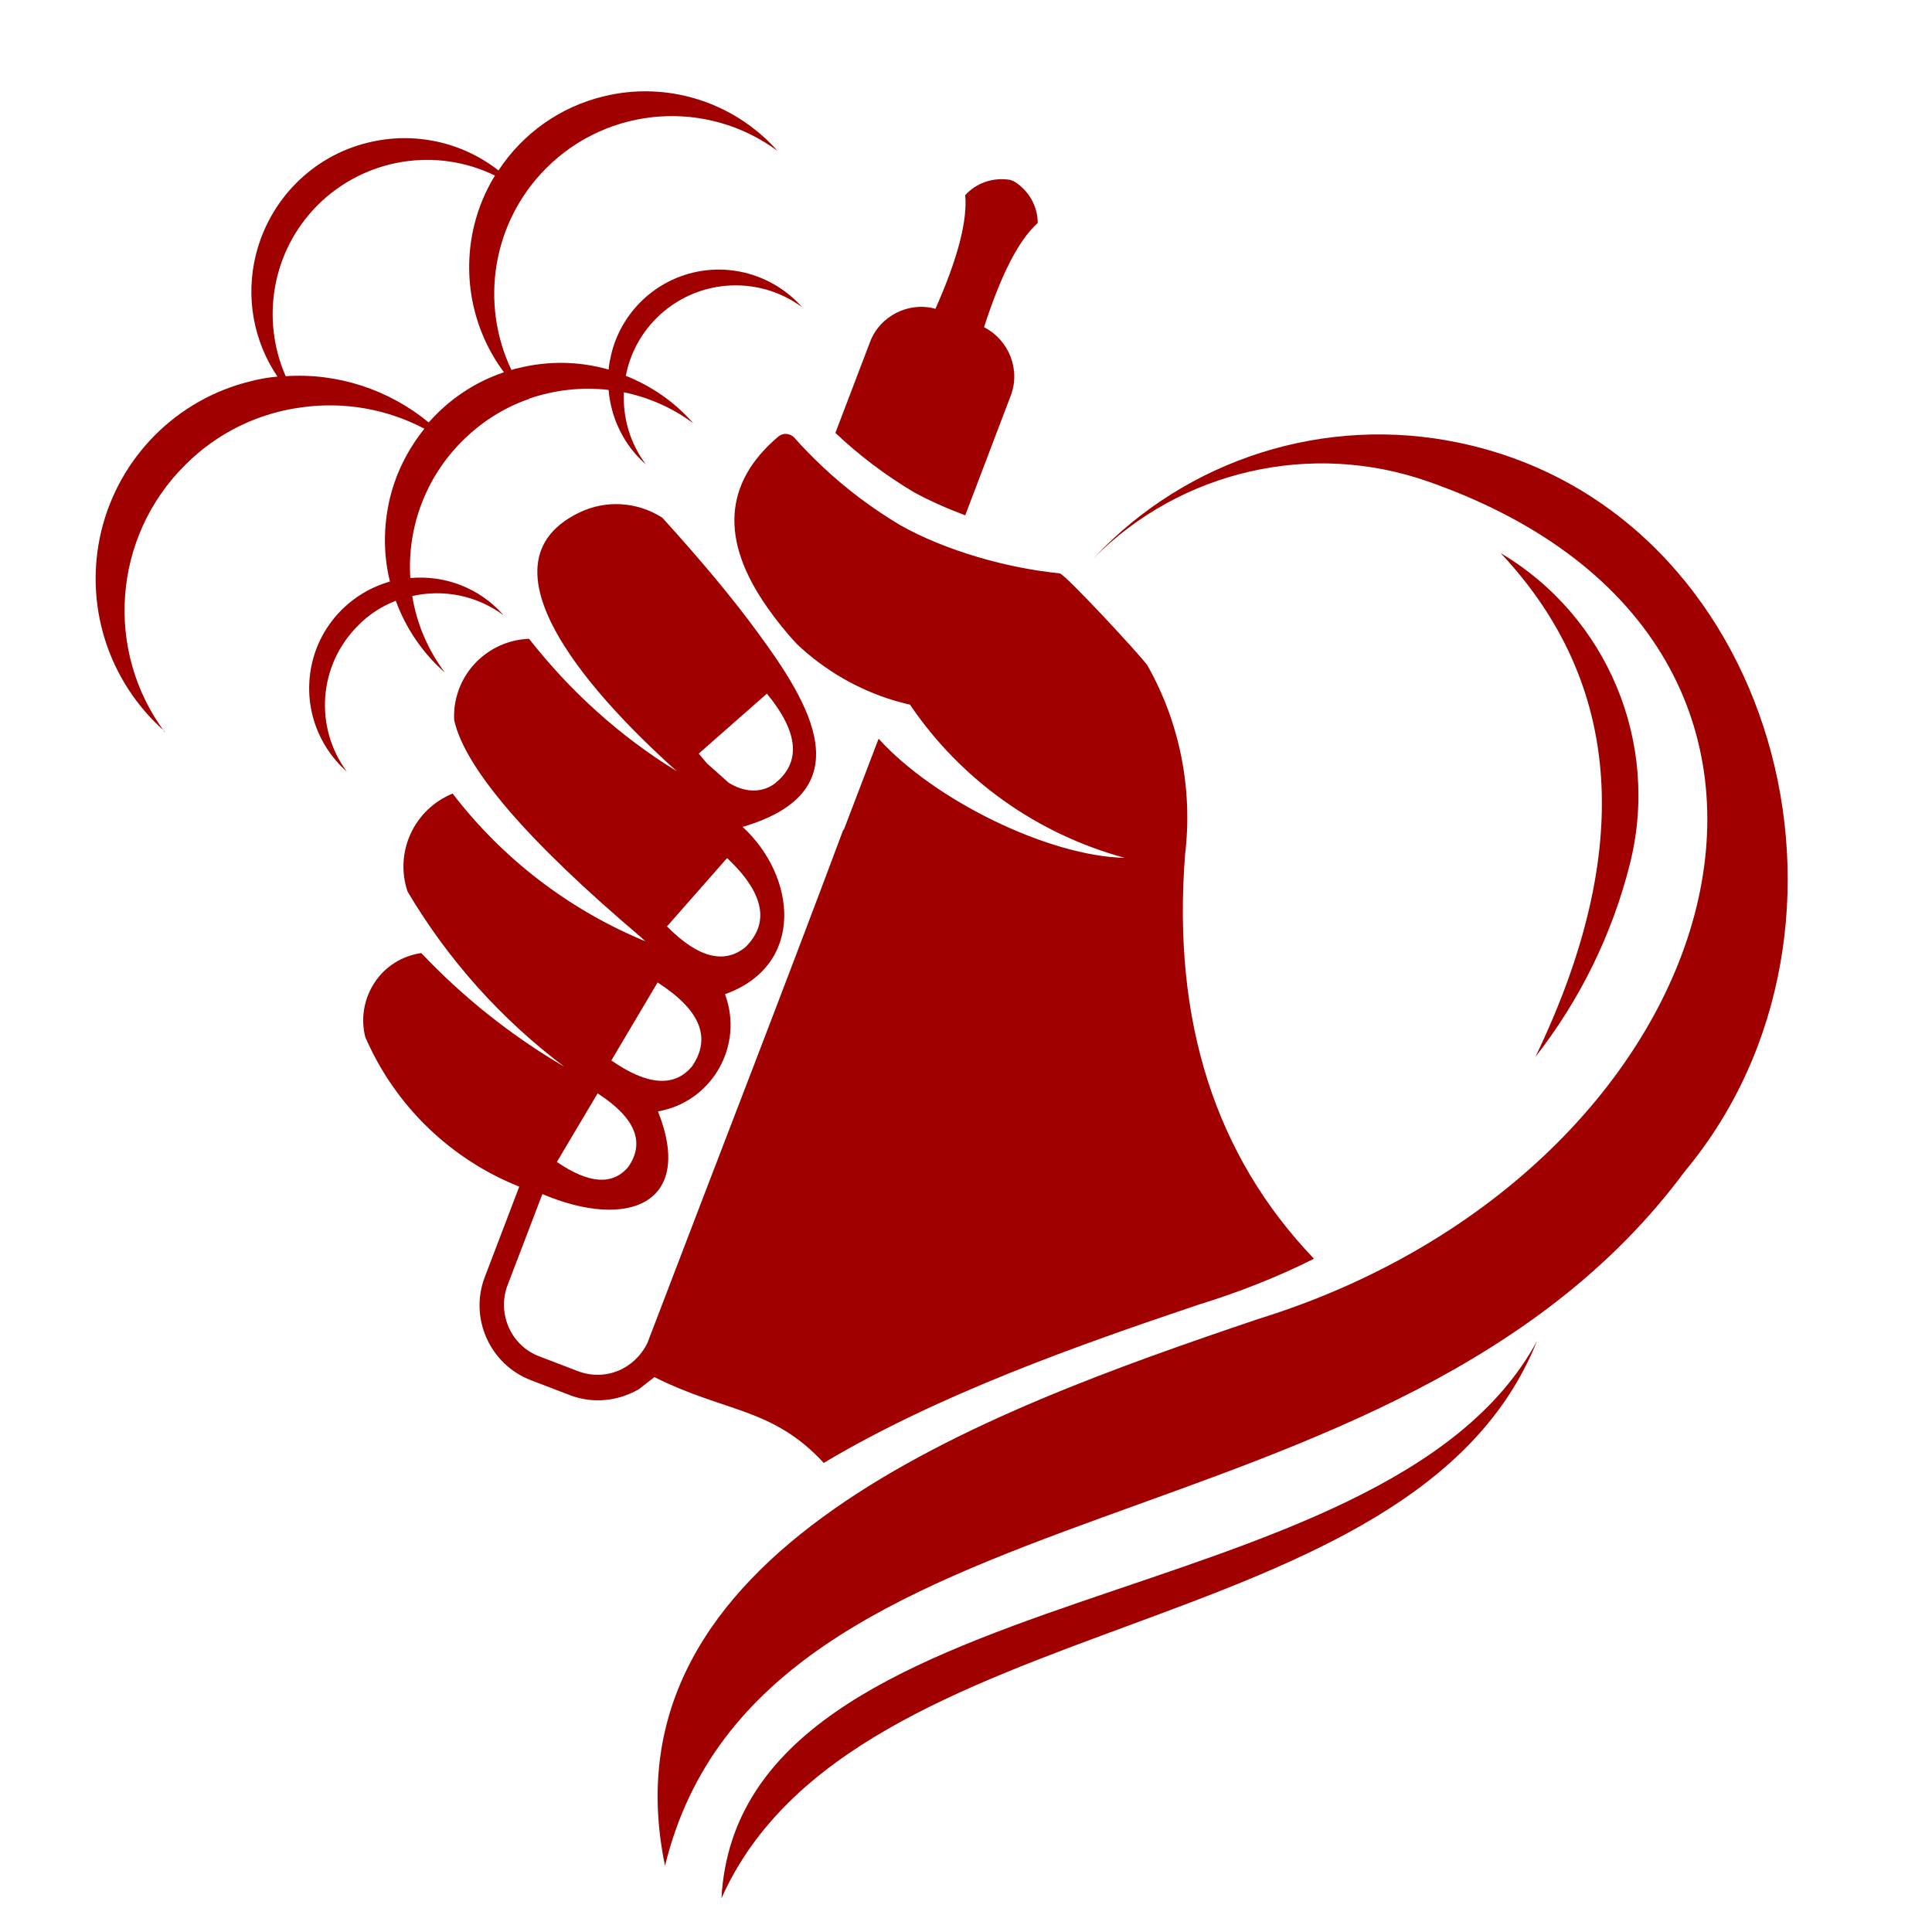 <?xml version="1.0" encoding="UTF-8"?> <svg xmlns="http://www.w3.org/2000/svg" version="1.1" viewBox="0 0 493 493"><defs><style> .cls-1, .cls-2 { fill: #a00000; } .cls-2 { fill-rule: evenodd; } </style></defs><g><g id="chair"><g><path class="cls-1" d="M1370.3,511c-15.2-10.1-32-17.9-45.5-20.7l-16.7,25.9c14,3.1,30.5,11.1,45.1,20.8s24.9,18.7,33.4,28.9l16.7-26.3c-7.8-9.6-19.4-19.6-32.9-28.6Z"></path><path class="cls-1" d="M1350.7,450.3l-24.1,37.2c14.1,3.1,30.7,11.1,45.4,20.9,12.5,8.3,24.5,18.3,32.9,28.4l24-37.9c-7.8-9.3-19.1-19.1-32.3-27.8-15.4-10.2-32.4-18.1-46-20.8ZM1403.9,503.8c1.6,1.6.9,5.2-1.4,5.3,5.5-1.6,11.6-1.3,17,.8-7.4,3.3-14.8,6.7-22.2,10-1-2.4-.7-5.4.8-7.6-2.1.3-4.3.6-6.4.8,2-2,.6-5.8-1.9-7.2-2.5-1.4-5.6-1-8.4-.7,2.8-3.5,5.7-7.1,8.5-10.6-10.2.8-20.5.1-30.5-2,1.9-2.6,3.7-5.2,5.6-7.7-1.3,1.6-4.2,0-4.4-2-.2-2,1.3-3.8,2.8-5.2-7.5,1.3-15.1,2.7-22.6,4,8.4-10,22.7-14.4,35.3-11-1.9,2.7-3.8,5.4-5.6,8.1,3.3.8,6.6,1.6,9.8,2.4-1.5,2.1-3.1,4.2-4.6,6.3,11-.5,22.1.7,32.8,3.4-3.7,4-7.3,8.1-11,12.1,2.1-.8,4.8-.9,6.5.7Z"></path><path class="cls-1" d="M1298.1,622.6c4.8,3.3,10.7,4.3,16.3,2.9l40.8-10,29.6-46.7c-7.8-9.7-19.5-20-33.3-29.1-15.1-10-31.7-17.8-45.1-20.6l-24.6,38.1,7.6,51.5c.8,5.7,4.1,10.8,8.8,14ZM1351.1,610.1l-3.6-6.6-7.5-.8,5.1-5.5-1.6-7.3,6.8,3.2,6.5-3.8-.9,7.4,5.6,5-7.4,1.4-3,6.9ZM1295.1,568.9l-7.5-.7,5.1-5.5-1.6-7.3,6.8,3.2,6.5-3.8-.9,7.4,5.6,5-7.4,1.4-3,6.9-3.6-6.6ZM1312.8,579.7l1.1-50.9,16.5,6.8-.8,36.8,34.1-14.8,12.9,12.3-47.4,21-.5,24.5-16.6,3.9.4-21-17.9,7.9-2.4-17.6,20.7-9Z"></path><path class="cls-1" d="M1398.5,468.5c12.2,8.1,23.9,17.8,32.3,27.7l82.1-129.6c-4.6-10.6-23.1-25.6-43-33.7-.8-.3-1.2-1.3-.9-2.1.3-.8,1.3-1.2,2.1-.9,17.2,7,35.1,20,42.5,31.5l.6-22.6c-.7-10.6-43.5-36.9-53.1-33.7l-24.1,11.8-84.4,130.5c14.2,3,31.1,11.1,45.9,21ZM1490.1,377.6c.8.5,1,1.5.5,2.2l-54.6,86.3c-.5.7-1.5,1-2.2.5,0,0,0,0,0,0-.7-.5-.9-1.4-.5-2.2l54.6-86.3c.5-.7,1.5-1,2.2-.5Z"></path><path class="cls-1" d="M1266.8,711.4c-.4-1.6-1.1-3.1-1.8-4.4-2.6-4.8-7.3-9.6-13.2-13.5-8.1-5.4-17.9-8.4-24.6-6.3,2.9,5.1,8.2,10,15.1,14.6h0s0,0,0,0c1,.7,1.9,1.3,3,2h0c7.9,4.6,15.2,7.5,21.5,7.6Z"></path><path class="cls-1" d="M1315.1,628.6c-6.4,1.6-13.2.4-18.7-3.2h-.1c-5.5-3.8-9.2-9.7-10.2-16.2l-7.1-47.9-41.1,63.6c-3.5,5.6-5.9,11.8-7,18.3l-5,28.2c8.9-1.1,21.3,3.8,31.6,10.6,10,6.6,19.1,15.8,21.9,24.2l24-16.7c5.4-3.8,10.1-8.5,13.7-14l35.5-56.1-37.6,9.2Z"></path><path class="cls-1" d="M1225.7,684.2c7.9-2.8,19,.7,27.8,6.6,7.9,5.2,14.8,12.8,16.5,20.3,1.3-.2,2.5-.5,3.7-1l2.9-2c-.6-2.5-2-5-3.3-7-3.8-5.6-10-11.4-17.6-16.4-10.5-7-22.8-11.6-30.5-10l-.7,4c0,1.9.5,3.8,1.2,5.6Z"></path></g><g><path class="cls-1" d="M-419.8,361.2l19.8-17.3-19-4.5c-.1,0-.3,0-.4,0-.3,0-.5,0-.7-.1l-1.9-.7-7.4-1.8c-.2,0-.4-.2-.6-.3l-11.3,10c-.3.3-.7.5-1.1.5l-36,5.1,18.1,18.8,40.6-9.8Z"></path><path class="cls-1" d="M-394.8,340.7s0,0,.1,0c0,0,0,0,.2.1.2.1.5.3.6.5,0,0,.1.1.2.2.2.3.4.6.4.9,0,0,0,0,0,0,.6,4.2,2.4,6.8,4.6,6.8,4,0,10.2-7.8,11.8-24.2l-31-5.4c.3,7.9-1,13.3-3.8,16.4-.1.1-.3.3-.4.4l17.2,4.1c0,0,0,0,.1,0Z"></path><path class="cls-1" d="M-570.4,364.2l-52.9-5.5c-.4,1.6-1,3.1-1.8,4.5l-5.8,15.2,60.4,9.2v-23c0-.2,0-.3,0-.4Z"></path><path class="cls-1" d="M-508.8,377.2l-11.7-17.9c-.2-.3-.3-.7-.3-1l-45,6.4c-.1,0-.2,0-.3,0h0v22.9l57.3-10.3Z"></path><path class="cls-1" d="M-612.3,296.3c8,0,15.5-2.6,19.5-6.9,2.4-2.5,3.4-5.5,3.2-8.9l-2.2-11.5c-.6,1.1-1.3,2.3-2.2,3.3-4.5,4.9-12.7,7.9-21.4,7.9s-13.7-2.2-17.5-6l-.3,8.5c.6,9.4,11,13.6,21,13.6Z"></path><path class="cls-1" d="M-483.7,362.9c-3.9,4.5-10.7,7.3-17.7,7.3s-5.3-.5-7.6-1.3l4.5,6.8c.3.4.4,1,.3,1.5.4.4.7.8.7,1.4,1,11.5,10.7,16.7,19.9,16.7s12.1-2.4,15.9-6.5c3.4-3.7,4.9-8.7,4.4-14.5l-17.1-17.7c-.6,2.3-1.7,4.5-3.3,6.3Z"></path><path class="cls-1" d="M-759,321.6l-4.2-4.3c-.5-.5-.7-1.2-.6-1.9.1-.7.6-1.3,1.3-1.6l21.5-9.3-13.9-6.3-36.6,16.2,11.5,12.3,20.9-5Z"></path><path class="cls-1" d="M-768.1,343.4s0,0,0,0c.2-.3.5-.6.9-.8,0,0,0,0,.1,0,0,0,0,0,.1,0,0,0,.2,0,.3-.1l12.6-2.7-2.8-14.1-21.5,5.1c2.5,18.6,6.8,28.9,9,30.8.5-1.1,1.7-5,.9-16.9,0,0,0-.1,0-.2,0-.4,0-.7.3-1.1Z"></path><path class="cls-1" d="M-734.6,302.5s0,0,0,0c0,0,.1.1.2.2.2.1.3.3.4.4,0,0,.1.2.2.3,0,.2.2.4.2.6,0,0,0,.1,0,.2.6,6.2,3,10.1,6.3,10.1s9.7-6,10.4-17.2l-18.1-7c-.4,3.8-1.5,7.4-3.2,10.8l3.3,1.5s0,0,.1,0Z"></path><path class="cls-1" d="M-684.9,370.1l14.4-16.4-63-6.6c-.5,0-1-.3-1.3-.6l-5.4-5.5c-.2.1-.4.2-.6.3l-10,2.1h0s0,0,0,0l-11.1,2.4,13.8,14.6,63.3,9.7Z"></path><path class="cls-1" d="M-695.4,285.3c.2,0,.5-.1.7-.2l57.1-4.4.5-12.8-62,5.5-31.2,13.8,15.9,6.1,19-8.1Z"></path><path class="cls-1" d="M-672,394c4.2,4.2,9.9,6.6,15.6,6.6,8.3,0,18.7-5.4,20.4-20.7,0,0,0-.2,0-.3,0,0,0-.2,0-.3l3.5-9.2c-3.4,1.8-7.6,2.8-12.4,2.8-8.1,0-15.9-3.1-20.4-8.1-1.7-1.9-2.9-4.1-3.6-6.4l-11.4,13c.3.4.4.8.4,1.3,0,11.1,4.2,17.7,7.8,21.3Z"></path><path class="cls-1" d="M-350.3,184.7c-6.3-8-20-17.9-30.5-12.6-27.1,13.1-55.2,28.8-81.4,43.6-11.2,6.3-49,29.1-72.6,49.4-.6.5,1.5,0,2.2.1,4,.7,11.5,6.1,14.5,8.3,1.7,1.2,3.3,2.4,5,3.3,3.6,1.8,7.8,2.3,12.2,2.9l1.8.2c5.4.7,11,1.8,15.2,5.4,4.4,3.7,6.7,11.1,2.8,16.4-1.1,1.5-2.4,2.6-3.7,3.6-1.5,1.2-2.9,2.4-3.4,3.8-.8,2.1.5,4.4,2,7,.5.9,1,1.8,1.4,2.7,2.3,4.8,2.1,10.5.1,15.5,24.3-15.7,47.2-31.9,68.2-48.7,25.2-20,49.2-42,70.1-66.4.8-.8,1.5-1.7,2.1-2.6,0-.1.2-.2.2-.3,5.7-9.3-.4-24-6.5-31.7ZM-458.8,308.5c-8.4-24.2-24.6-45.1-44.3-57.8l44.3-28.8c24.3,12.3,38.2,31,41.3,56.3l-41.3,30.3Z"></path><path class="cls-1" d="M-548.3,274.4c.6-1.1,1.4-2.2,2.6-3.3l1.8-2.7.7-1.1,1-.8c3.2-2.7,6.5-5.2,9.7-7.8l-55.9,4.9,2.8,14.3,37.3-3.6Z"></path><path class="cls-1" d="M-417.7,298l19.9,5.4c.8.2,1.4.8,1.6,1.6.2.8,0,1.6-.7,2.1l-9.4,8.3,29.9,5.2c0-.4.2-.8.4-1.1l12.8-17.2-42.8-13.6c-3.8,3.1-7.7,6.1-11.6,9.2Z"></path><path class="cls-1" d="M-566.6,197.2c1.4,3.3,3.4,6.5,5.4,9.4,4.2,5.8,8.8,10.4,12.1,14.8.8,1.1,1.7,2.2,2.3,3.2.3.4.7,1.1,1.1,1.7.2.4.6,1,.8,1.4,1.1,2.1,1.8,4.2,2.3,6.3,1,4.2.5,7.9-.4,10.5-.5,1.3-1,2.2-1.5,2.9-.5.7-.7,1-.7,1,0,0,.4-.2,1.2-.4.7-.3,1.9-.9,3.1-2,2.5-2,5.2-6.4,5.9-12.1.3-2.9.2-6-.5-9.3-.2-.9-.4-1.6-.7-2.6-.2-.7-.4-1.4-.8-2.2-.7-1.7-1.4-3.1-2.3-4.7-3.3-6-7.7-11.2-11.2-16.1-1.8-2.5-3.3-4.9-4.7-7.4-1.4-2.5-2.6-5.1-3.5-7.6-1-2.6-1.7-5-2.2-7.6-.5-2.2-.7-4.8-.8-7-.1-4.5.5-8.4,1.3-11.2.8-2.7,1.4-4.4,1.4-4.4,0,0-1.5.9-3.7,3.1-2.1,2.2-4.8,6-6.5,11.3-.8,2.7-1.4,5.5-1.6,8.9-.2,3,0,6.6.8,9.9.7,3.4,1.8,6.8,3.3,10.1Z"></path><path class="cls-1" d="M-535.9,200.4c1.1,1.1,2.1,1.8,2.7,2.2.7.4,1,.6,1,.6,0,0-.2-.4-.5-1.1-.4-.7-.7-1.8-1.1-3-.7-2.6-1.3-6.3-1-10.6.3-4.3,1.3-9.2,3.1-14.2.5-1.3,1-2.6,1.5-3.9.5-1.3,1.1-2.7,1.7-4,1.2-2.8,2.4-5.7,3.6-8.6,2.4-5.9,4.6-12.6,5.2-19.2.7-7-.5-13.2-2.8-18.2-2.2-5-5.6-8.3-8.2-9.9-1.3-.8-2.4-1.3-3.1-1.5-.7-.3-1.1-.4-1.1-.4,0,0,.2.3.7,1,.5.6,1,1.6,1.7,2.7,1.2,2.4,2.5,5.9,2.8,10.1.4,4.2,0,9.2-1.4,14-1.4,5.2-3.6,10.5-5.9,16.4-1.1,2.9-2.3,5.9-3.4,9-.5,1.5-1,3.1-1.4,4.8l-.6,2.3c-.2.9-.3,1.7-.5,2.5-1.2,6.5-.8,12.9.6,18,1.4,5.2,4.1,9,6.3,11Z"></path><path class="cls-1" d="M-632,382.6c-2.7,15.4-14,22.4-24.4,22.4s-13.7-2.9-18.7-7.9c-3.9-4-8.6-11-9-22.5l-61.9-9.5,24.7,77,153.6,17.1-2.7-67.1-61.6-9.4Z"></path><path class="cls-1" d="M-458.8,375.1c.2,6.6-1.7,12.3-5.7,16.7-4.6,5-11.5,7.9-19.1,7.9s-21.6-5.7-23.9-18.3l-58.5,10.6,2.7,67.1,133.1-24.1,8.9-68.9-37.4,9Z"></path><path class="cls-1" d="M-763.7,350.2c.2,11.5-1.8,13.8-2.6,14.6-1,1-2,1.3-2.7,1.3h0c-7.2,0-12-22.3-13.7-36.1l-7.9-8.4,22.2,79.1,40.9,36.5-23.6-73.6-12.5-13.3Z"></path><path class="cls-1" d="M-388.7,353.6c-2.9,0-6.3-1.9-8-6.8l-20,17.5-8.6,67,39.6-35.7,21.2-84.2-7.6,10.3c-1.2,21-9.2,32-16.6,32Z"></path><path class="cls-1" d="M-547,304.1c.5-2.2,1-4.2.9-5.8,0-1.6-.6-3.7-1.1-5.8-.5-1.8-1-3.8-1.4-5.9,0-.6-.3-1.2-.5-1.8-.3-1.1-1-3.3-.7-5.8l-35.4,3.4c-.2,3.8-1.7,7.2-4.4,10.1-4.9,5.2-13.3,8.3-22.7,8.3s-23-4.8-25.1-15.6l-54.5,4.2,9.4,57.6,134.5-1.6,1.2-23c-1.7-3.9-2.1-8.6-1.2-13.8.3-1.5.6-3,.9-4.4Z"></path><path class="cls-1" d="M-526.4,337.4c-.3-.7-.6-1.7-.8-1.9-.5-.5-2.8-1.1-4.1-1.5-3.3-1-7.8-2.3-11.4-5.7l-.9,17.3,24.6,2.5c-2.3-1.7-4.2-3.8-5.5-6.3-.9-1.6-1.4-3.1-1.9-4.3Z"></path><path class="cls-1" d="M-422,301.3c-18.9,14.4-39.7,29-62.7,43.6h0c-3.1,2.5-6.2,4.3-9.3,5.6l9.8,1c0-.3,0-.5,0-.8,0-.6,0-1.2.4-1.6.3-.5.9-.8,1.4-.9l38.7-5.5,12.3-10.9c.6-.5,1.4-.7,2.2-.4l8.4,2.9,2.1.5c1.6-.2,2.9-.7,3.8-1.7,2.4-2.6,3.2-8.3,2.5-16.9,0-.7.2-1.4.7-1.8l8.9-7.9-19.2-5.2Z"></path><path class="cls-1" d="M-753,322l3.3,16.5,9.1-2.7c.8-.2,1.6,0,2.2.6l6.3,6.4,45.4,4.8-9.3-57.3-16.2,6.9c-.8,13.5-8.1,21.5-14.9,21.5h0c-4,0-8.6-3-10.2-11.1l-20.5,8.9,4.3,4.4c.3.3.5.7.6,1.1Z"></path><path class="cls-1" d="M-516.6,353.8c.5.3.8.9.9,1.4,1.1,7.8,8.2,10.6,14.4,10.6s11.3-2.2,14.4-5.8c1.1-1.2,1.8-2.6,2.3-4.1l-61.1-6.3-119.5,1.4c.1.3.2.6.1,1-.4,3.8.7,7.1,3.2,9.9,3.7,4.1,10.3,6.6,17.2,6.6s12.6-2,15.7-7.3l1.5-3.8c.1-.5.3-.9.3-1.4,0-.6.3-1.1.8-1.5.5-.4,1-.6,1.6-.5l58.7,6.2,47.9-6.8c.6,0,1.2,0,1.6.4Z"></path><path class="cls-1" d="M-523.3,283.9c-1.4.2-2.3,1.5-2.1,2.9.2,1.4,1.5,2.3,2.9,2.1,7.4-1.2,15.5,3,18.8,9.8.4.9,1.3,1.4,2.3,1.4s.8,0,1.1-.3c1.3-.6,1.8-2.1,1.2-3.4-4.3-8.8-14.4-14-24.1-12.5Z"></path><path class="cls-1" d="M-514.7,310.3c-1.3.4-2,1.9-1.6,3.2.4,1.3,1.9,2.1,3.2,1.6,5.7-1.9,12.9,1,15.6,6.3.4.9,1.3,1.4,2.3,1.4s.8,0,1.2-.3c1.2-.6,1.7-2.2,1.1-3.4-3.9-7.6-13.7-11.6-21.7-8.8Z"></path><path class="cls-1" d="M-515.9,333c.1,0,.3,0,.4,0,1.4-.2,2.3-1.6,2.1-2.9-1.7-9.5-10.9-17.3-20.5-16.8-1.4,0-2.5,1.2-2.5,2.6,0,1.4,1.5,2.6,2.6,2.5,7.1,0,14.2,5.6,15.4,12.6.2,1.2,1.3,2.1,2.5,2.1Z"></path><path class="cls-1" d="M-537.6,304.2c.5.4,1,.6,1.6.6s1.4-.3,1.9-.9c2.8-3.4,8-4.5,12-2.5,1.2.6,2.8.1,3.4-1.1.6-1.3.1-2.8-1.1-3.4-6.1-3-13.9-1.4-18.2,3.8-.9,1.1-.7,2.7.3,3.6Z"></path></g><path class="cls-1" d="M1284.5-191.3c-6.3,2.7-13.1,5.8-19.4,9-33.5,17-52.3,33.5-76.2,62.5-63.5,76.9-86,120.6-119.4,157.3l-6.3,6.7h0c-23.9,24.6-64.4,40.2-109.1,29.4-89.4-21.5-54.3-184-54.3-184,0,0,0,0,0,.1.4,7.4,29.2,13.4,64.6,13.4s64.2-6,64.6-13.4c0,0,0,0,0-.1,0,0,8.1,17.5,12.1,45.1,1.4,10,13.7,14,20.8,6.9,24.5-24.5,69.5-67.8,112.5-100.9,31.3-24.2,68.7-38.7,107.7-42,6-.5,8,7.7,2.5,10.1Z"></path><path class="cls-2" d="M184.1,484.4c4.6-83.9,169.2-70,208.1-142.2-31.5,78.9-174.3,66.3-208.1,142.2"></path><path class="cls-2" d="M382.8,141c31.3,33.2,34.3,76.1,9,128.7,11.4-14.6,19.6-31.3,24.1-49.2,7.8-30.9-5.7-63.3-33.2-79.5"></path><path class="cls-2" d="M180.4,194.8l-2.1-2.5,17.4-15.3c8.2,10,8.8,17.7,1.8,23.1-3.6,2.5-8,1.9-11.6-.4l-5.5-4.9ZM167.8,250.7c10.9,7,13.8,14.1,8.8,21.4-4.5,5.4-11.4,4.9-20.6-1.5l11.8-19.9ZM185.6,219c9.4,8.9,10.9,16.5,4.6,22.7-5.4,4.4-12.1,2.7-20-5.3l15.3-17.4ZM152.5,279c9.6,6.2,12.2,12.5,7.8,18.8-4,4.7-10,4.3-18.2-1.3l10.4-17.5ZM215.2,211.7c-15.5,41.5-31.5,82.5-47.2,123.7l-2.8,7.3c-3.3,6.7-10.7,9.8-17.7,7.2l-9.9-3.8c-7.2-2.7-10.8-10.9-8.1-18.1l8.9-23.3c21.7,9.2,38.9,2.6,29.5-21.1,13.8-2.4,22-16.8,17.1-29.9,20.6-7.4,18.2-30.1,4.5-42.7,31-9.1,17.2-31.5,3.7-49.8-6.2-8.5-14.3-18.2-24.2-29.1-6.4-4.1-14.4-4.6-21.2-1.3-30,14.5,11.3,53.8,24.9,66-14.5-8.9-27.2-20.4-37.7-33.8-5.3.2-10.3,2.5-13.9,6.4-3.6,3.9-5.5,9.1-5.2,14.4,2.8,12.3,18.7,30.8,47.6,55.3l1.2,1.1c-19.4-8-36.4-21-49.2-37.7-9.8,4-14.9,14.9-11.5,25,10.3,17.4,23.9,32.6,40,44.7-13.5-7.9-25.8-17.7-36.5-29-4.9.7-9.2,3.4-11.9,7.5-2.7,4.1-3.6,9.1-2.4,13.9,7.7,17.8,22,31.3,39.3,38.2l-8.8,23.1c-4,10.4,1.3,22.3,11.8,26.3l9.9,3.8c6,2.3,12.4,1.5,17.6-1.5l4-3.1c18.1,9.1,30.1,7.7,43.2,21.9,29.3-17.5,65.1-30.1,95.7-40.4,10.4-3.2,20.2-7.1,29.4-11.7-25.2-26.3-36.2-60.7-32.9-103.1,2-16.7-1.3-33.6-9.6-48.3-1.8-2.6-21.1-23.4-22.4-23.5-13.2-1.3-29-5.7-40.7-12.3-7.2-4.3-14-9.4-20.1-15.2-2.4-2.3-4.7-4.6-6.9-7.1-1.1-1.2-2.9-1.3-4.1-.3-13.9,11.8-14.9,26.4-2.8,43.6,2.1,3,4.6,6.2,7.6,9.4,7,6.6,15.4,11.5,24.6,14.3,1.4.4,2.8.8,4.2,1.1,13,19.2,32.4,33,54.8,39.1-19.3-.4-48.5-14.6-62.8-30.4l-8.9,23.3Z"></path><path class="cls-2" d="M213.1,110.4c6.1,5.8,12.9,10.9,20.1,15.2,4.2,2.3,8.6,4.2,13.1,5.9l11.6-30.5c2.6-6.7-.5-14.3-6.8-17.5,4.3-13.3,8.8-22.2,13.7-26.6,0-4.3-2.3-8.3-6-10.6l-1-.4c-4.3-.7-8.6.7-11.5,3.9.6,6.5-1.9,16.2-7.6,29-6.8-1.9-14.2,1.8-16.7,8.5l-8.8,23.1Z"></path><path class="cls-2" d="M169.7,476.1c-16.7-80.3,80.9-115.7,151.3-139.5,121.5-37.6,162.5-172,43.5-213.7-29.8-10.5-63.1-2.9-85.4,19.5,23.8-25.4,59.2-36.6,93.3-29.4,81.1,17,109.5,123.5,57.6,185.8-74.2,100.3-235.7,76.4-260.3,177.3"></path><path class="cls-2" d="M128.6,95c-7.9-10.6-10.8-24.3-7.6-37.5,1.1-4.5,2.9-8.8,5.3-12.7-14.9-7.3-33.1-4.5-45.2,7.5-11.7,11.7-14.6,29.1-8.2,43.7,13.2-.9,26.3,3.4,36.5,11.8,5.1-5.8,11.7-10.3,19.2-12.8M42,186.6c-14.5-12.8-20.7-32.5-16.1-51.3,4.6-18.7,19.2-33.4,38-38,2.3-.6,4.6-1,6.9-1.2-6.1-9-8.2-20.3-5.5-31.1,3.5-14.1,14.5-25.2,28.6-28.6,11.7-2.9,24-.2,33.3,7.1,6.1-9.3,15.6-16.2,26.8-18.9,16.2-4,33.3,1.4,44.4,13.9-18-13.3-43.1-11.5-59,4.4-13.8,13.8-17,34.5-8.9,51.5.6-.2,1.3-.4,1.9-.5,7.7-1.9,15.5-1.7,22.9.4.1-1.3.4-2.7.7-4,2.5-10.2,10.5-18.2,20.7-20.7,10.2-2.5,21,.9,28,8.8-11.4-8.4-27.2-7.2-37.2,2.8-4.1,4.1-6.8,9.3-7.8,14.7,6.5,2.6,12.4,6.6,17.2,12.1-5.4-4-11.4-6.6-17.7-7.9-.3,6.4,1.5,12.9,5.6,18.4-5.6-4.9-8.9-11.8-9.5-19-6.9-.8-13.9,0-20.5,2.3l.3.4-.4-.3c-6.2,2.2-11.9,5.8-16.8,10.7-9.5,9.5-14,22.3-13.2,34.9,8.9-.8,17.8,2.6,23.8,9.5-6.9-5.1-15.4-6.7-23.3-4.9,1.1,6.9,3.9,13.6,8.3,19.5-5.7-5-10-11.4-12.5-18.3-3.6,1.4-6.9,3.5-9.7,6.4-10,10-11.2,25.8-2.8,37.2-7.9-7-11.3-17.7-8.8-28,2.4-9.9,10-17.7,19.8-20.5-1.7-6.9-1.7-14.1,0-21.3,1.6-6.6,4.7-12.6,8.8-17.7-9.7-5.1-20.5-6.9-31-5.5h0s0,0,0,0c-11.1,1.4-21.8,6.4-30.2,14.9-18.3,18.3-20.5,47.3-5,68.1Z"></path></g></g></svg> 